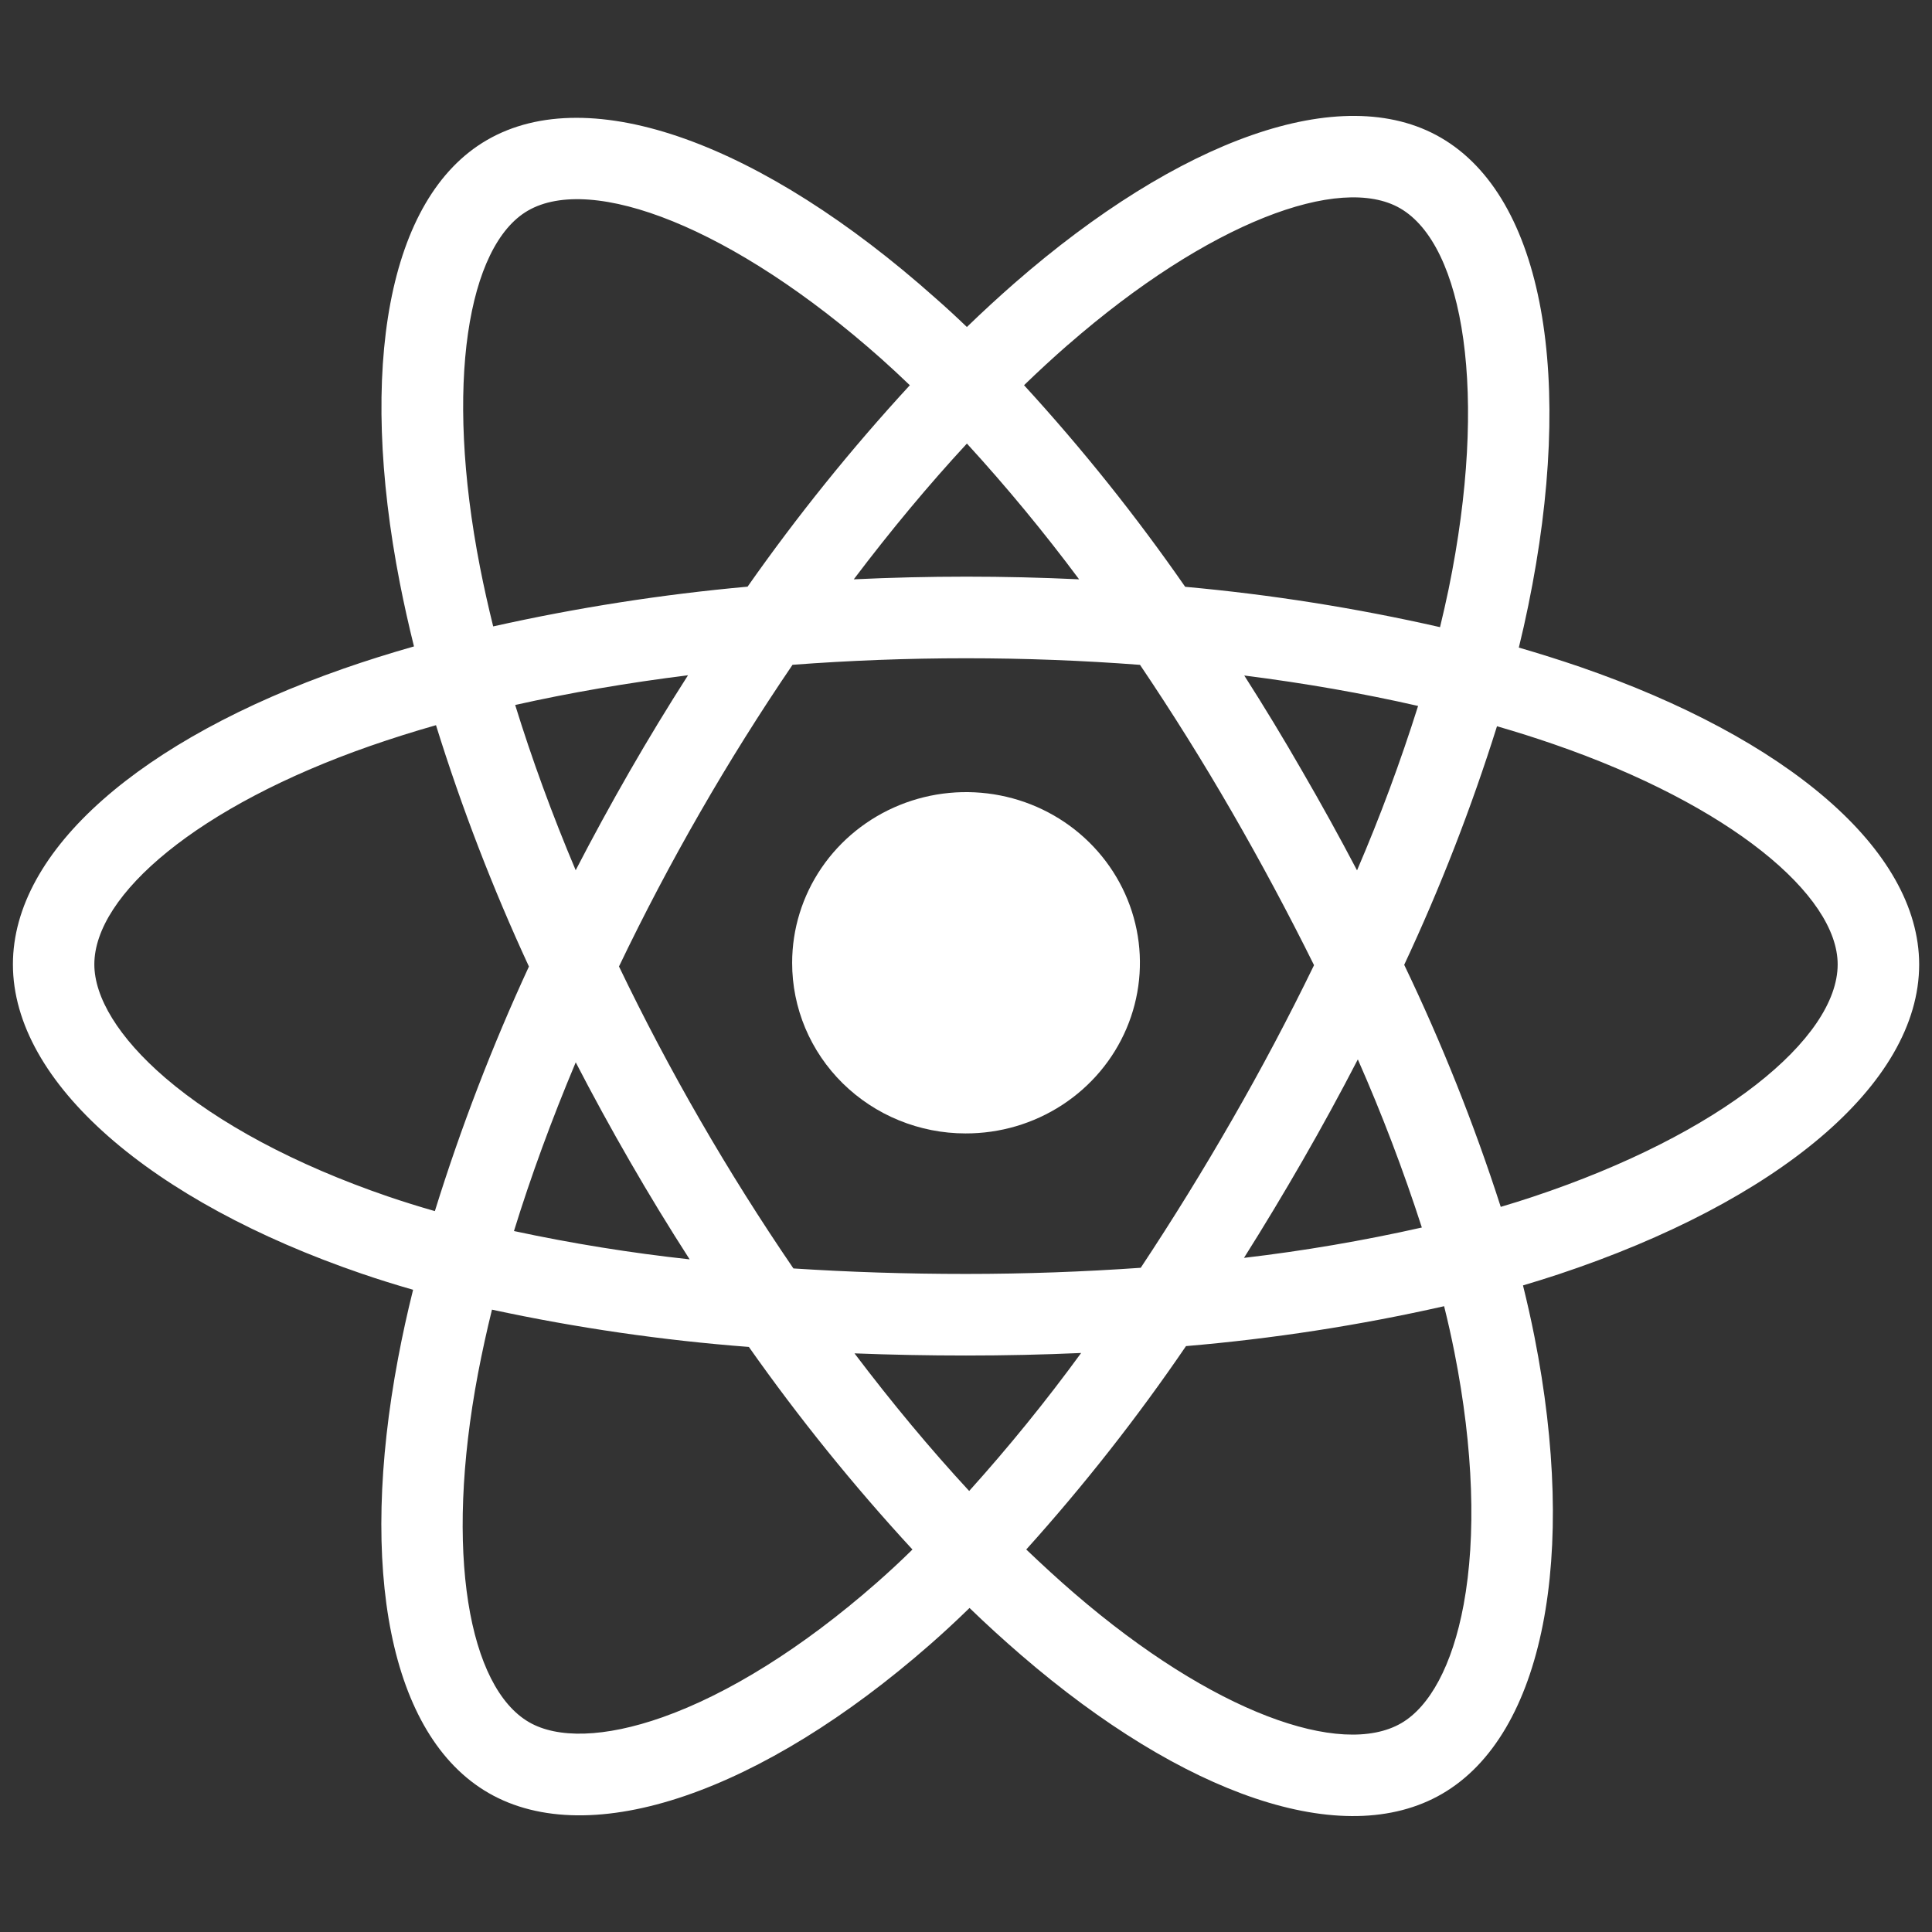 <svg width="70" height="70" viewBox="0 0 70 70" fill="none" xmlns="http://www.w3.org/2000/svg">
<rect x="0" y="0" width="70" height="70" fill="#333333" stroke="none"/>
<path d="M57.253 24.165C56.517 23.914 55.776 23.68 55.03 23.463C55.154 22.959 55.268 22.453 55.372 21.943C57.056 13.754 55.955 7.156 52.198 4.984C48.601 2.9 42.702 5.072 36.751 10.265C36.166 10.777 35.593 11.305 35.032 11.848C34.657 11.487 34.274 11.134 33.88 10.789C27.643 5.236 21.392 2.897 17.639 5.077C14.042 7.165 12.973 13.367 14.488 21.128C14.639 21.896 14.81 22.66 14.999 23.421C14.114 23.673 13.259 23.942 12.442 24.227C5.138 26.782 0.468 30.787 0.468 34.941C0.468 39.233 5.481 43.536 13.097 46.145C13.714 46.356 14.338 46.551 14.967 46.731C14.763 47.546 14.582 48.37 14.425 49.202C12.986 56.831 14.108 62.885 17.698 64.961C21.406 67.104 27.626 64.902 33.689 59.591C34.169 59.171 34.648 58.727 35.128 58.26C35.734 58.846 36.358 59.415 36.998 59.967C42.869 65.03 48.666 67.075 52.25 64.994C55.955 62.844 57.159 56.338 55.595 48.424C55.475 47.819 55.337 47.203 55.181 46.573C55.618 46.443 56.047 46.309 56.466 46.171C64.379 43.542 69.535 39.29 69.535 34.945C69.532 30.771 64.712 26.74 57.253 24.165ZM38.692 12.496C43.79 8.047 48.555 6.291 50.728 7.546C53.04 8.883 53.939 14.275 52.486 21.346C52.39 21.806 52.286 22.265 52.175 22.723C49.133 22.031 46.048 21.542 42.941 21.261C41.162 18.697 39.211 16.257 37.103 13.957C37.62 13.456 38.148 12.969 38.689 12.496H38.692ZM20.86 38.49C21.485 39.699 22.138 40.893 22.819 42.072C23.512 43.276 24.235 44.461 24.987 45.629C22.849 45.396 20.724 45.054 18.622 44.603C19.232 42.628 19.983 40.577 20.86 38.49ZM20.86 31.534C19.997 29.492 19.266 27.483 18.666 25.543C20.637 25.101 22.738 24.739 24.928 24.466C24.194 25.612 23.488 26.774 22.81 27.953C22.132 29.133 21.481 30.326 20.856 31.534H20.86ZM22.429 35.013C23.338 33.116 24.317 31.256 25.367 29.432C26.415 27.608 27.532 25.827 28.715 24.087C30.77 23.932 32.876 23.85 35.004 23.85C37.132 23.85 39.252 23.932 41.305 24.089C42.476 25.825 43.586 27.6 44.633 29.414C45.68 31.229 46.673 33.08 47.61 34.97C46.685 36.873 45.695 38.742 44.64 40.574C43.594 42.397 42.49 44.184 41.331 45.934C39.281 46.078 37.158 46.157 35 46.157C32.842 46.157 30.76 46.089 28.747 45.958C27.555 44.213 26.429 42.424 25.371 40.591C24.313 38.759 23.331 36.899 22.425 35.013H22.429ZM47.194 42.052C47.889 40.845 48.557 39.622 49.197 38.384C50.074 40.373 50.848 42.406 51.516 44.475C49.389 44.954 47.238 45.321 45.072 45.575C45.803 44.416 46.51 43.241 47.194 42.052ZM49.168 31.535C48.531 30.322 47.869 29.122 47.181 27.938C46.51 26.769 45.81 25.614 45.082 24.475C47.285 24.754 49.398 25.125 51.38 25.578C50.742 27.6 50.005 29.588 49.168 31.535ZM35.033 16.071C36.47 17.641 37.826 19.283 39.098 20.99C36.378 20.861 33.657 20.861 30.934 20.99C32.276 19.214 33.65 17.566 35.033 16.071ZM19.124 7.634C21.435 6.293 26.544 8.21 31.93 12.998C32.273 13.305 32.62 13.626 32.965 13.958C30.847 16.258 28.883 18.696 27.086 21.256C23.986 21.536 20.907 22.017 17.869 22.696C17.694 21.99 17.535 21.279 17.394 20.563C16.092 13.909 16.954 8.893 19.124 7.634ZM15.756 43.881C15.18 43.717 14.612 43.539 14.051 43.348C10.684 42.196 7.902 40.694 5.993 39.057C4.284 37.59 3.418 36.127 3.418 34.941C3.418 32.421 7.167 29.206 13.42 27.025C14.206 26.752 14.998 26.502 15.797 26.275C16.726 29.261 17.851 32.181 19.164 35.019C17.835 37.895 16.696 40.856 15.756 43.881ZM31.745 57.363C29.065 59.712 26.38 61.377 24.013 62.216C21.886 62.969 20.193 62.99 19.17 62.399C16.991 61.139 16.085 56.276 17.321 49.754C17.468 48.986 17.636 48.218 17.825 47.451C20.893 48.112 24.003 48.563 27.133 48.802C28.946 51.376 30.926 53.828 33.06 56.142C32.632 56.564 32.193 56.97 31.745 57.363ZM35.115 54.021C33.716 52.508 32.321 50.834 30.96 49.035C32.282 49.087 33.629 49.113 35 49.113C36.407 49.113 37.8 49.083 39.172 49.021C37.906 50.756 36.552 52.425 35.115 54.021ZM53.031 58.136C52.62 60.358 51.792 61.84 50.77 62.434C48.593 63.697 43.938 62.055 38.919 57.724C38.344 57.229 37.768 56.698 37.183 56.141C39.275 53.817 41.209 51.356 42.971 48.772C46.118 48.505 49.243 48.022 52.323 47.326C52.465 47.896 52.589 48.454 52.698 49.001C53.39 52.498 53.489 55.662 53.031 58.136ZM55.535 43.363C55.158 43.489 54.769 43.61 54.375 43.727C53.409 40.728 52.24 37.798 50.877 34.957C52.189 32.154 53.312 29.266 54.239 26.313C54.945 26.518 55.631 26.734 56.292 26.963C62.683 29.168 66.582 32.432 66.582 34.941C66.582 37.618 62.371 41.092 55.535 43.363Z" fill="white"></path>
<path d="M34.981 41.066C36.228 41.07 37.448 40.711 38.486 40.034C39.525 39.357 40.336 38.393 40.816 37.263C41.296 36.134 41.424 34.89 41.183 33.689C40.942 32.488 40.343 31.385 39.463 30.518C38.583 29.651 37.461 29.06 36.238 28.82C35.015 28.58 33.748 28.701 32.595 29.169C31.443 29.636 30.458 30.429 29.764 31.446C29.071 32.463 28.701 33.659 28.701 34.883C28.7 35.694 28.861 36.497 29.175 37.247C29.49 37.996 29.952 38.678 30.535 39.252C31.119 39.826 31.811 40.282 32.574 40.593C33.337 40.905 34.155 41.066 34.981 41.066Z" fill="white"></path>
</svg>
